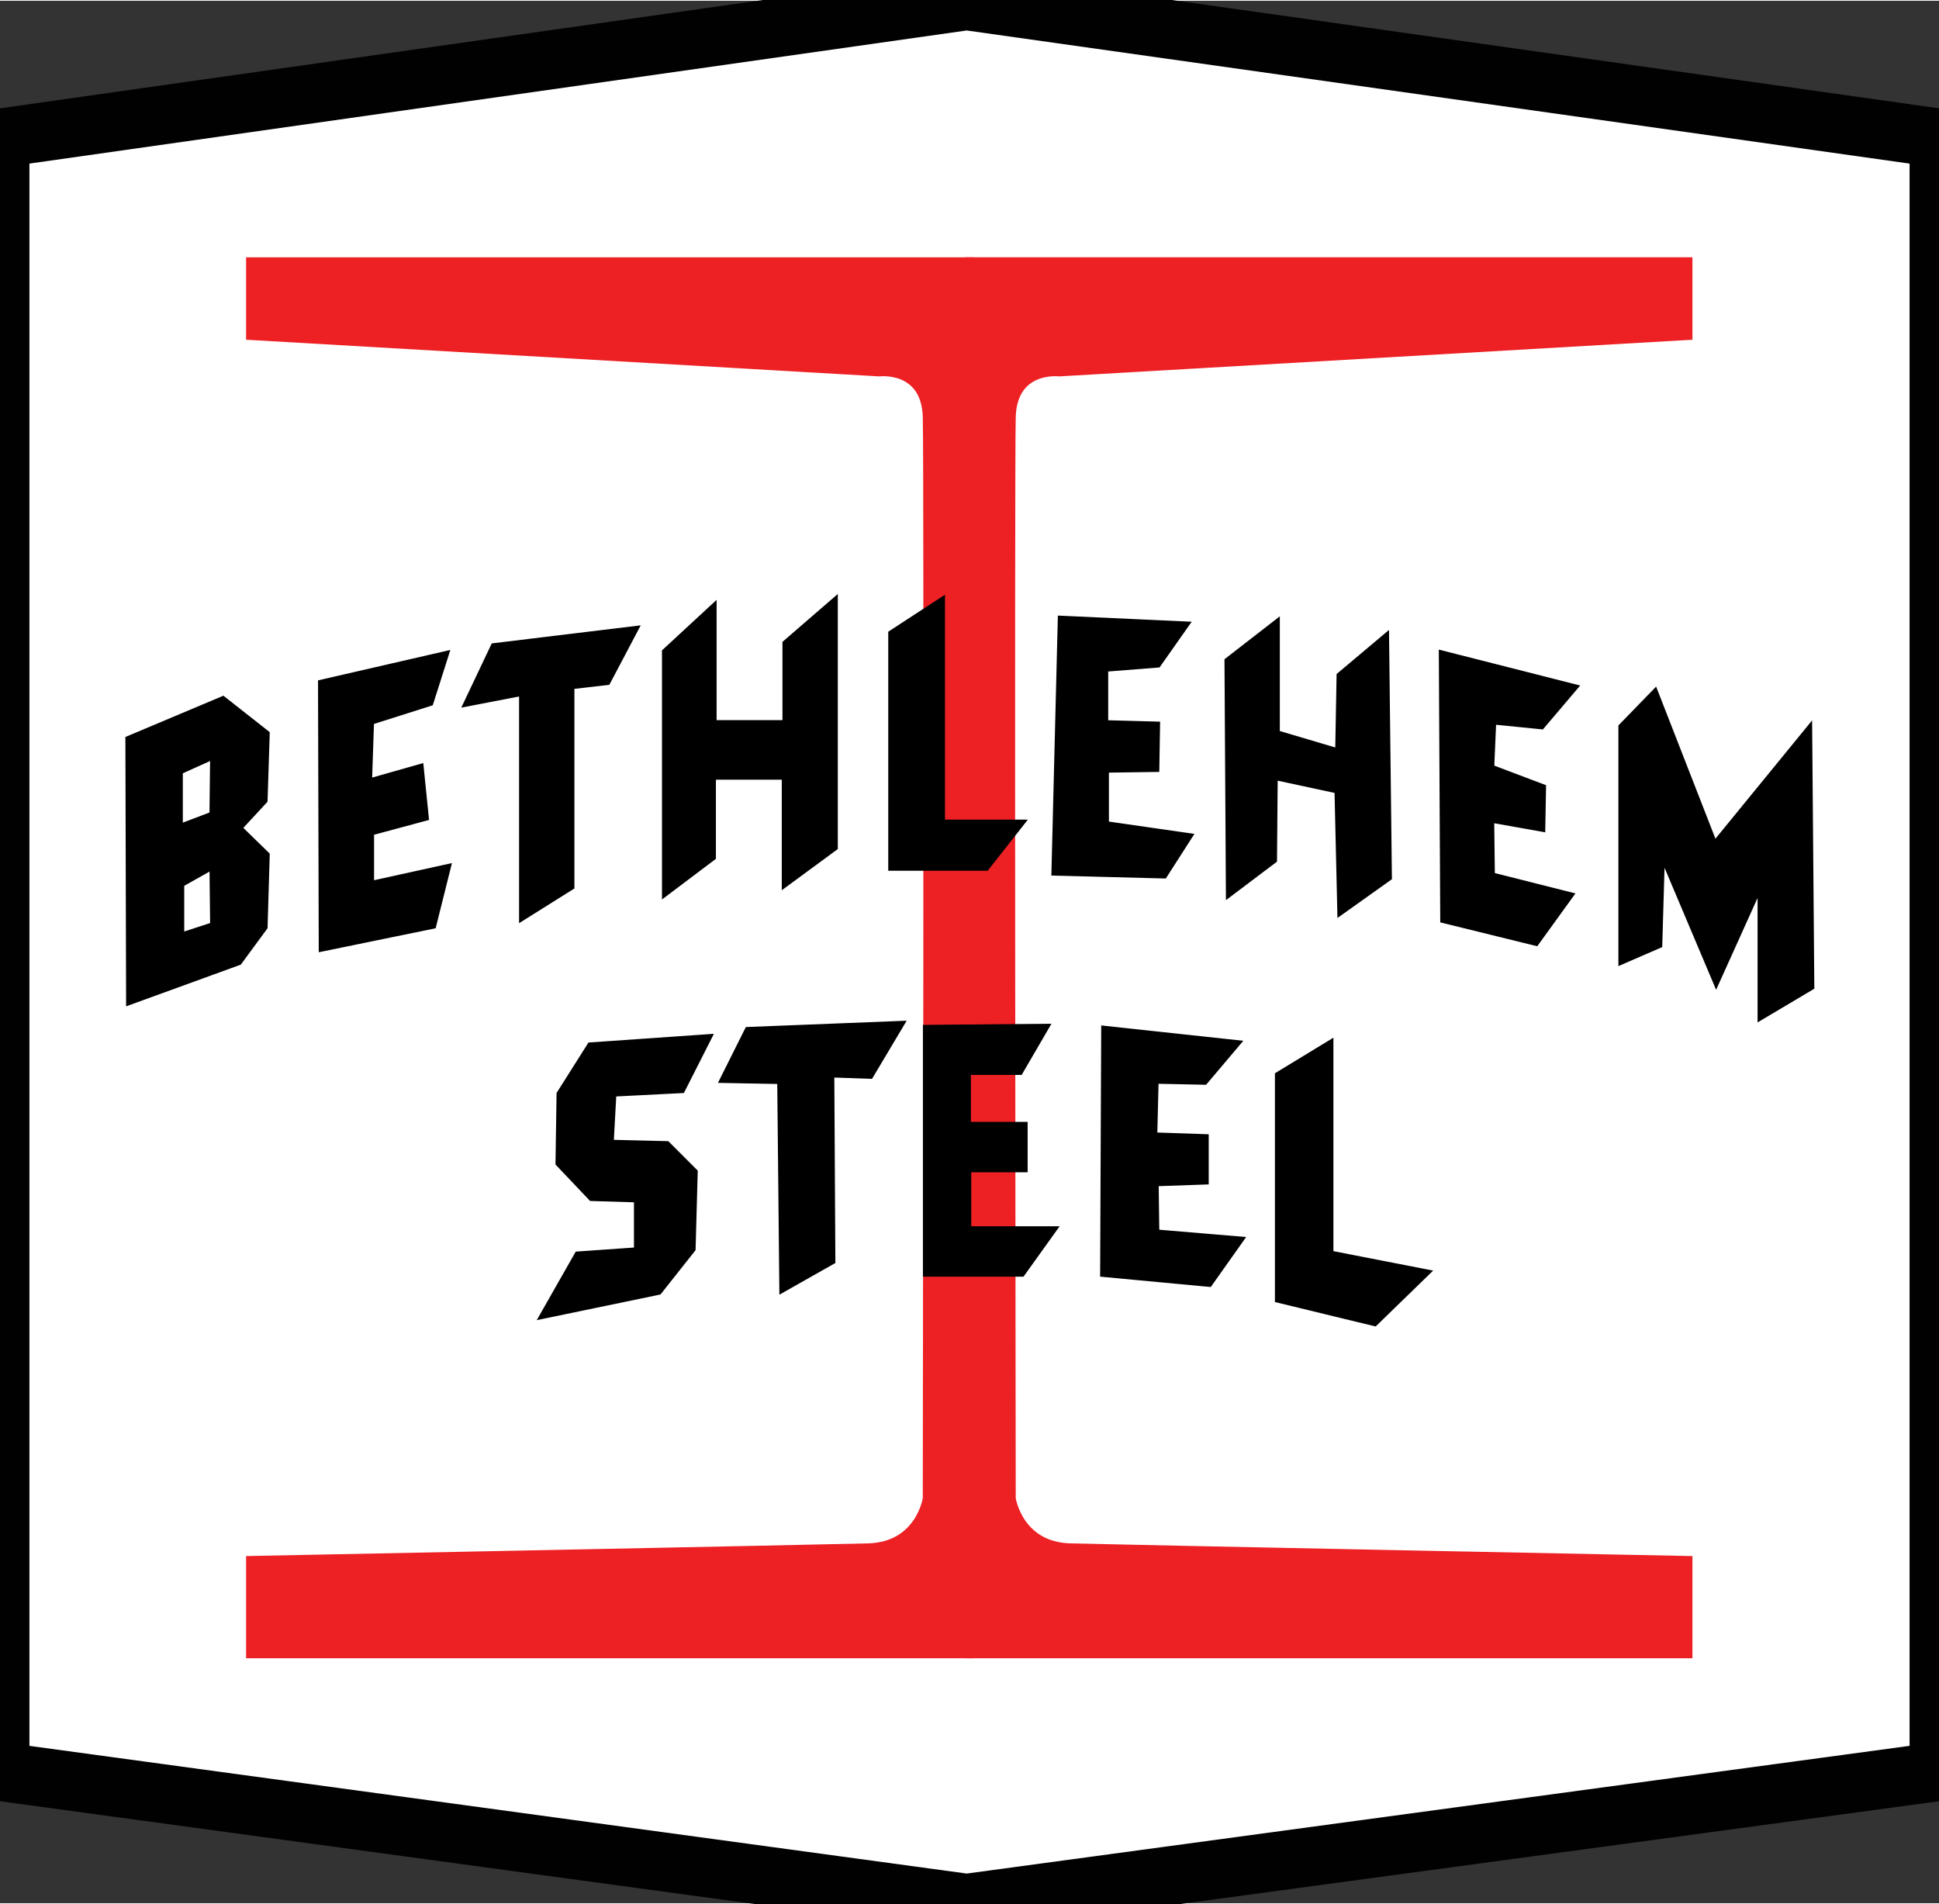 <svg height="2455" viewBox="3.5 3.535 230.667 226.334" width="2500" xmlns="http://www.w3.org/2000/svg"><rect x="3.5" y="3.535" width="230.667" height="226.334" fill="#333333" stroke="none"/><path d="m3.5 19.868 115-16.333 115.667 16.333v194.334l-115.667 15.667-115-15.667z" fill="#fff" stroke="#010101" stroke-width="7"/><path d="m118.792 200.224h85.542v-11.167s-67.334-1.334-73.5-1.5-7-5.834-7-5.834-.167-122.667 0-128.667 5.666-5.333 5.666-5.333l74.834-4.334v-8.833h-85.542z" fill="#ed2024" stroke="#ed2024"/><path d="m118.818 200.224h-85.542v-11.167s67.334-1.334 73.5-1.5 7-5.834 7-5.834.167-122.667 0-128.667-5.666-5.333-5.666-5.333l-74.834-4.333v-8.833h85.542z" fill="#ed2024" stroke="#ed2024"/><path d="m87.583 126.994-3.041 6-8.209.417-.333 6.125 6.792.166 3.208 3.209-.25 9.083-3.958 5-13.459 2.792 3.959-6.959 7.125-.5v-6.333l-5.5-.167-3.834-4.041.125-8.167 3.584-5.667zm4.959-.875 17.916-.708-3.5 5.875-4.708-.167.125 22.292-5.667 3.208-.25-24.708-6.75-.125zm35.166-.375-2.958 5.084h-6.25v6.583h6.75v5h-6.708v7.417h10.041l-3.583 5h-11.208v-28.959zm7.292.25 15.417 1.666-3.667 4.334-5.917-.125-.166 6.791 6.125.209v5l-5.959.208.084 6.125 9.916.833-3.541 5-12.417-1.166zm26.625 1.792v24.916l11.333 2.209-5.958 5.791-11.333-2.75v-26.541z" stroke="#000"/><path d="m34.833 98.619.25-7.833-5.083-4-11.083 4.667.083 31 12.833-4.666 3-4.084.25-8.5-3.333-3.25zm-9.916 16.333v-6.417l4-2.25.083 7.334zm4-14.5-4.167 1.583v-6.917l4.25-1.916z"/><g stroke="#000"><path d="m34.833 98.619.25-7.833-5.083-4-11.083 4.667.083 31 12.833-4.666 3-4.084.25-8.5-3.333-3.25zm-9.916 16.333v-6.417l4-2.25.083 7.334zm4-14.5-4.167 1.583v-6.917l4.25-1.916z" fill="none"/><path d="m41.833 84.785 14.5-3.333-1.75 5.5-7.083 2.25-.25 7.417 6.167-1.75.583 5.75-6.5 1.75v6.416l9.083-2-1.666 6.667-13 2.667zm46.417-8.833v13.667h8.833v-9.583l5.584-4.834v29l-5.667 4.167v-12.667h-8.833v9.667l-5.417 4.083v-28.416zm-25.917 4.5 16.5-2-3.166 6-4.334.5v23.917l-5.583 3.5v-26.667l-6.5 1.25zm53.084-5.333v26.333h9.333l-4 5.084h-11.083v-27.667zm14.416 2.083 14.5.667-3.166 4.5-6.334.5v6.75l6.167.167-.083 5-6 .083v6.75l9.833 1.417-2.833 4.416-12.834-.333zm19.834 4.917 5.583-4.333v13l7.583 2.25.167-9.167 5.25-4.417.333 28.334-5.5 3.916-.333-14.333-7.75-1.667-.083 10-5.084 3.834zm25.5-.75 15.416 3.917-3.75 4.416-5.833-.583-.25 5.75 6.167 2.333-.084 4.667-6.083-1.083.083 6.916 9.25 2.334-3.916 5.416-10.834-2.666zm21.36 36.25v-27.666l3.806-3.918 7.084 18.167 11.166-13.667.25 30.251-5.75 3.416v-16.25l-5.416 12-6.584-15.583-.333 11.417z"/></g></svg>